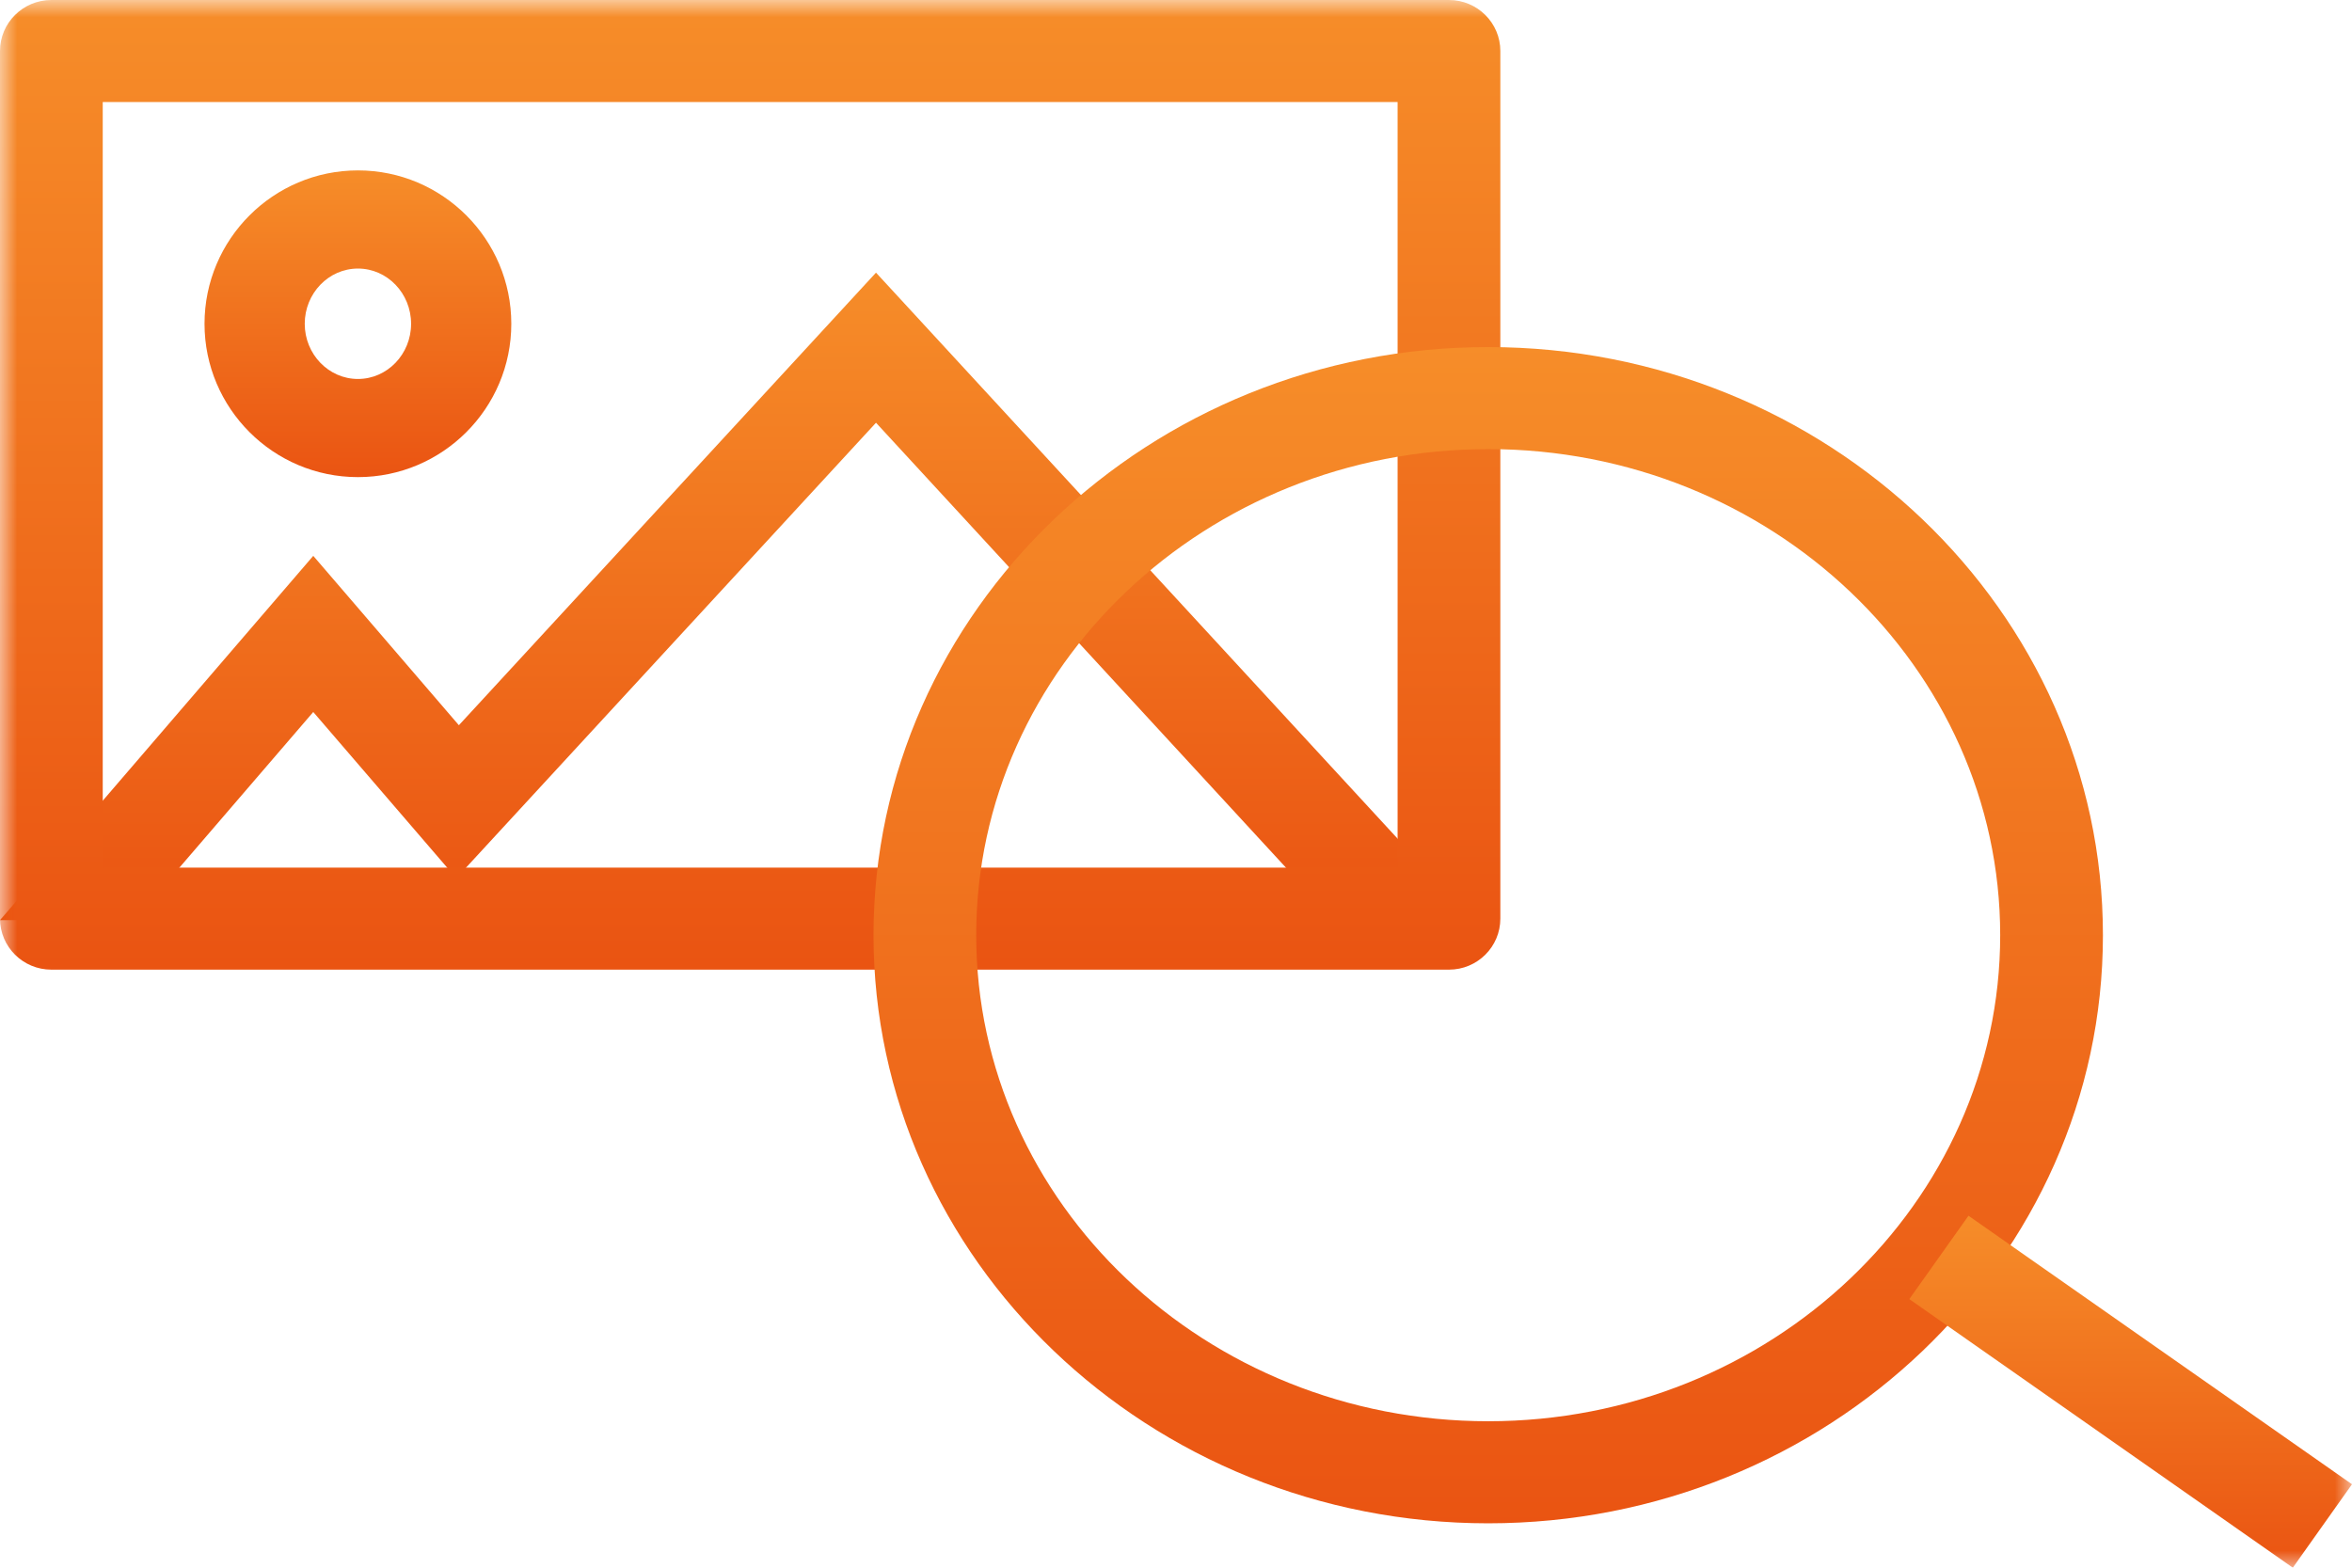 <?xml version="1.0" encoding="UTF-8"?>
<svg width="69px" height="46px" viewBox="0 0 69 46" version="1.1" xmlns="http://www.w3.org/2000/svg" xmlns:xlink="http://www.w3.org/1999/xlink">
    <title>Group 10</title>
    <defs>
        <linearGradient x1="50%" y1="0%" x2="50%" y2="100%" id="linearGradient-1">
            <stop stop-color="#F68D29" offset="0%"></stop>
            <stop stop-color="#EA5412" offset="100%"></stop>
        </linearGradient>
        <linearGradient x1="50%" y1="0%" x2="50%" y2="100%" id="linearGradient-2">
            <stop stop-color="#F68D29" offset="0%"></stop>
            <stop stop-color="#EA5412" offset="100%"></stop>
        </linearGradient>
        <linearGradient x1="50%" y1="0%" x2="50%" y2="100%" id="linearGradient-3">
            <stop stop-color="#F68D29" offset="0%"></stop>
            <stop stop-color="#EA5412" offset="100%"></stop>
        </linearGradient>
        <polygon id="path-4" points="1.33843607e-15 0 69 0 69 46 1.33843607e-15 46"></polygon>
        <linearGradient x1="50%" y1="0%" x2="50%" y2="100%" id="linearGradient-6">
            <stop stop-color="#F68D29" offset="0%"></stop>
            <stop stop-color="#EA5412" offset="100%"></stop>
        </linearGradient>
        <linearGradient x1="50%" y1="0%" x2="50%" y2="100%" id="linearGradient-7">
            <stop stop-color="#F68D29" offset="0%"></stop>
            <stop stop-color="#EA5412" offset="100%"></stop>
        </linearGradient>
        <linearGradient x1="50%" y1="0%" x2="50%" y2="100%" id="linearGradient-8">
            <stop stop-color="#F68D29" offset="0%"></stop>
            <stop stop-color="#EA5412" offset="100%"></stop>
        </linearGradient>
    </defs>
    <g id="Page-1" stroke="none" stroke-width="1" fill="none" fill-rule="evenodd">
        <g id="Developerpage-Copy-2" transform="translate(-297, -997)">
            <g id="Group-10" transform="translate(297, 997)">
                <path d="M2.489,26.5 L41.511,26.5 L41.511,2.5 L2.489,2.5 L2.489,26.5 Z M1,28 L43,28 L43,1 L1,1 L1,28 Z" id="Fill-1" fill="url(#linearGradient-1)"></path>
                <path d="M13.462,21.28 L9.19,16.31 L0,27 L42,27 L42,25.692 L25.699,8 L13.462,21.28 Z M25.699,12.404 L37.78,25.518 L13.617,25.518 L25.699,12.404 Z M9.19,20.892 L13.17,25.518 L5.212,25.518 L9.19,20.892 Z" id="Fill-2" fill="url(#linearGradient-2)"></path>
                <path d="M10.501,7.88 C9.641,7.88 8.94,8.607 8.94,9.501 C8.94,10.393 9.641,11.12 10.501,11.12 C11.361,11.12 12.06,10.393 12.06,9.501 C12.06,8.607 11.361,7.88 10.501,7.88 M10.501,14 C8.02,14 6,11.981 6,9.501 C6,7.019 8.02,5 10.501,5 C12.982,5 15,7.019 15,9.501 C15,11.981 12.982,14 10.501,14" id="Fill-3" fill="url(#linearGradient-3)"></path>
                <g id="Group-9">
                    <mask id="mask-5" fill="white">
                        <use xlink:href="#path-4"></use>
                    </mask>
                    <g id="Clip-6"></g>
                    <path d="M3.014,25.458 L41.001,25.458 L41.001,2.994 L3.014,2.994 L3.014,25.458 Z M42.508,28.452 L1.507,28.452 C0.675,28.452 0,27.783 0,26.955 L0,1.497 C0,0.671 0.675,0 1.507,0 L42.508,0 C43.34,0 44.015,0.671 44.015,1.497 L44.015,26.955 C44.015,27.783 43.34,28.452 42.508,28.452 L42.508,28.452 Z" id="Fill-5" fill="url(#linearGradient-6)" mask="url(#mask-5)"></path>
                    <path d="M43.659,13.178 C35.377,13.178 28.639,19.575 28.639,27.44 C28.639,35.304 35.377,41.703 43.659,41.703 C51.941,41.703 58.679,35.304 58.679,27.44 C58.679,19.575 51.941,13.178 43.659,13.178 M43.659,44.698 C33.715,44.698 25.626,36.956 25.626,27.44 C25.626,17.926 33.715,10.184 43.659,10.184 C53.604,10.184 61.693,17.926 61.693,27.44 C61.693,36.956 53.604,44.698 43.659,44.698" id="Fill-7" fill="url(#linearGradient-7)" mask="url(#mask-5)"></path>
                    <polygon id="Fill-8" fill="url(#linearGradient-8)" mask="url(#mask-5)" points="67.264 46 56.013 38.119 57.749 35.673 69 43.552"></polygon>
                </g>
            </g>
        </g>
    </g>
</svg>